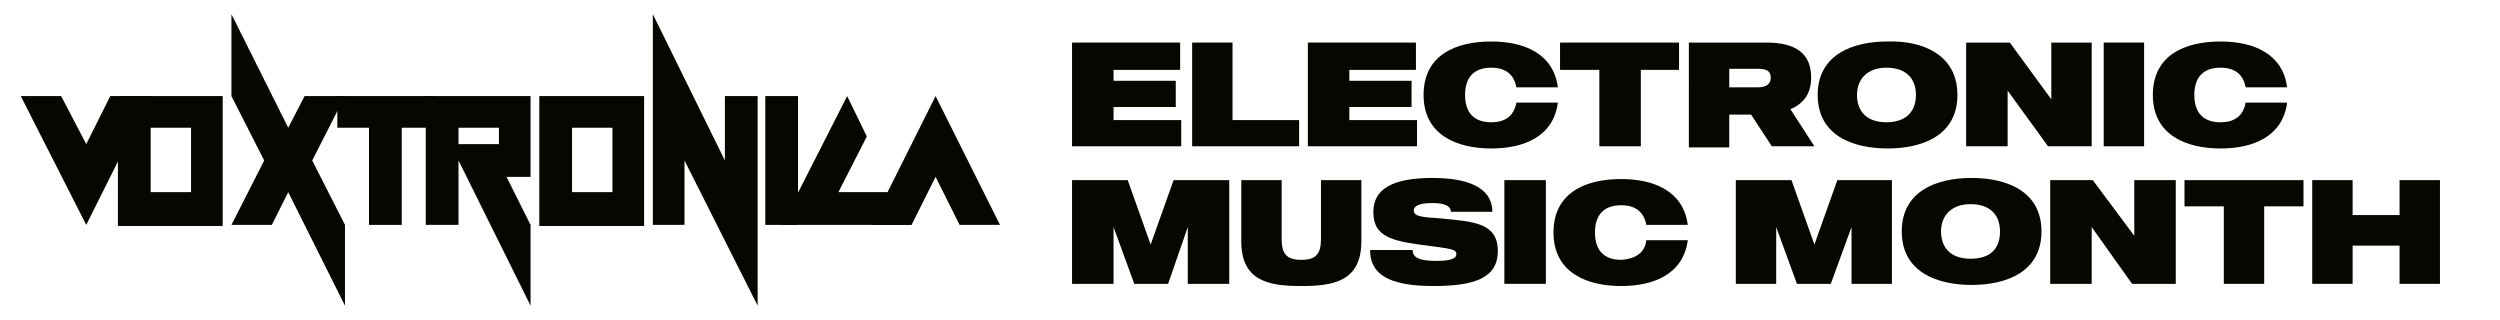 <svg xmlns="http://www.w3.org/2000/svg" xmlns:xlink="http://www.w3.org/1999/xlink" id="Capa_1" x="0px" y="0px" viewBox="0 0 229 29.3" style="enable-background:new 0 0 229 29.3;" xml:space="preserve"> <style type="text/css"> .st0{fill:#060800;} </style> <g> <polygon class="st0" points="1.9,8.8 5.6,8.8 7.9,13.2 10.1,8.8 13.8,8.8 7.9,20.6 1.9,8.8 "></polygon> <path class="st0" d="M17.5,17.6v-5.9h-3.7v5.9H17.5L17.5,17.6z M10.8,20.6V8.8h9.6v11.9H10.8L10.8,20.6z"></path> <polygon class="st0" points="26.4,17.6 24.9,20.6 21.2,20.6 24.2,14.7 21.2,8.8 21.2,1.3 26.4,11.7 27.9,8.8 31.6,8.8 28.6,14.7 31.6,20.6 31.6,28 26.4,17.6 "></polygon> <polygon class="st0" points="33.8,20.6 33.8,11.7 30.9,11.7 30.9,8.8 39.8,8.8 39.8,11.7 36.8,11.7 36.8,20.6 33.8,20.6 "></polygon> <path class="st0" d="M45.7,13.2v-1.5H42v1.5H45.7L45.7,13.2z M42,14.7v5.9h-3V8.8h9.6v7.4h-2.2l2.2,4.4V28L42,14.7L42,14.7z"></path> <path class="st0" d="M56.1,17.6v-5.9h-3.7v5.9H56.1L56.1,17.6z M49.4,20.6V8.8H59v11.9H49.4L49.4,20.6z"></path> <polygon class="st0" points="62.7,14.7 62.7,20.6 59.8,20.6 59.8,1.3 66.4,14.7 66.4,8.8 69.4,8.8 69.4,28 62.7,14.7 "></polygon> <polygon class="st0" points="70.1,20.6 70.1,8.8 73.1,8.8 73.1,20.6 70.1,20.6 "></polygon> <polygon class="st0" points="71.6,20.6 77.6,8.8 79.4,12.5 76.8,17.6 82,17.6 83.5,20.6 71.6,20.6 "></polygon> <polygon class="st0" points="79.8,20.6 85.7,8.8 91.6,20.6 87.9,20.6 85.7,16.2 83.5,20.6 79.8,20.6 "></polygon> </g> <g> <polygon class="st0" points="108.2,13.4 98.2,13.4 98.2,3.9 108.1,3.9 108.1,6.4 102,6.4 102,7.4 107.7,7.4 107.7,9.8 102,9.8 102,11 108.2,11 108.2,13.4 "></polygon> <polygon class="st0" points="119,13.4 109.2,13.4 109.2,3.9 112.9,3.9 112.9,11 119,11 119,13.4 "></polygon> <polygon class="st0" points="129.8,13.4 119.8,13.4 119.8,3.9 129.7,3.9 129.7,6.4 123.6,6.4 123.6,7.4 129.3,7.4 129.3,9.8 123.6,9.8 123.6,11 129.8,11 129.8,13.4 "></polygon> <path class="st0" d="M138.9,9.4h3.8c-0.4,3.1-3.1,4.2-6.1,4.2c-3.1,0-6.2-1.2-6.2-4.9c0-3.7,3-4.9,6.2-4.9c3,0,5.7,1.1,6.1,4.2 h-3.8c-0.2-1.1-0.9-1.8-2.3-1.8c-1.6,0-2.4,0.9-2.4,2.5c0,1.6,0.8,2.5,2.4,2.5C138,11.2,138.7,10.5,138.9,9.4L138.9,9.4z"></path> <polygon class="st0" points="153.8,6.4 150.3,6.4 150.3,13.4 146.5,13.4 146.5,6.4 142.9,6.4 142.9,3.9 153.8,3.9 153.8,6.4 "></polygon> <path class="st0" d="M158.4,8h2.6c0.8,0,1.2-0.3,1.2-0.9c0-0.6-0.4-0.8-1.2-0.8h-2.6V8L158.4,8z M160.4,10.5h-2v3h-3.7V3.9h7.1 c2.7,0,4.1,1,4.1,3.2c0,1.5-0.7,2.4-1.9,2.9l2.2,3.4h-3.9L160.4,10.5L160.4,10.5z"></path> <path class="st0" d="M175.5,8.7c0-1.5-0.9-2.5-2.7-2.5c-1.7,0-2.7,1-2.7,2.5c0,1.5,0.9,2.5,2.7,2.5 C174.6,11.2,175.5,10.2,175.5,8.7L175.5,8.7z M179.3,8.7c0,3.7-3.2,4.9-6.4,4.9c-3.2,0-6.4-1.2-6.4-4.9c0-3.7,3.2-4.9,6.4-4.9 C176.1,3.7,179.3,5,179.3,8.7L179.3,8.7z"></path> <polygon class="st0" points="191.6,3.9 191.6,13.4 187.6,13.4 183.9,8.3 183.9,13.4 180.1,13.4 180.1,3.9 184.1,3.9 187.9,9.1 187.9,3.9 191.6,3.9 "></polygon> <polygon class="st0" points="196.4,3.9 196.4,13.4 192.7,13.4 192.7,3.9 196.4,3.9 "></polygon> <path class="st0" d="M205.7,9.4h3.8c-0.4,3.1-3.1,4.2-6.1,4.2c-3.1,0-6.2-1.2-6.2-4.9c0-3.7,3-4.9,6.2-4.9c3,0,5.7,1.1,6.1,4.2 h-3.8c-0.2-1.1-0.9-1.8-2.3-1.8c-1.6,0-2.4,0.9-2.4,2.5c0,1.6,0.8,2.5,2.4,2.5C204.8,11.2,205.5,10.5,205.7,9.4L205.7,9.4z"></path> <polygon class="st0" points="112.6,16.5 112.6,26 108.8,26 108.8,20.8 107,26 103.9,26 102,20.8 102,26 98.2,26 98.2,16.5 103.3,16.5 105.4,22.4 107.5,16.5 112.6,16.5 "></polygon> <path class="st0" d="M124.7,16.5v5.6c0,3.7-2.6,4.1-5.5,4.1c-2.9,0-5.5-0.4-5.5-4.1v-5.6h3.7v5.4c0,1.4,0.5,1.9,1.8,1.9 c1.3,0,1.8-0.5,1.8-1.9v-5.4H124.7L124.7,16.5z"></path> <path class="st0" d="M137.2,23c0,2.5-2.2,3.2-5.9,3.2c-4.3,0-5.8-1.2-5.8-3.3h3.9c0,0.7,0.6,1,2.2,1c1.2,0,1.8-0.2,1.8-0.6 c0-0.5-0.4-0.5-3.4-0.9c-3-0.4-4.2-1-4.2-3c0-2.1,1.8-3.1,5.4-3.1c4,0,5.5,1.3,5.5,3.1h-3.8c0-0.5-0.5-0.8-1.7-0.8 c-1.3,0-1.7,0.3-1.7,0.7c0,0.5,0.7,0.6,2.4,0.7C135,20.3,137.2,20.4,137.2,23L137.2,23z"></path> <polygon class="st0" points="141.6,16.5 141.6,26 137.8,26 137.8,16.5 141.6,16.5 "></polygon> <path class="st0" d="M150.8,22h3.8c-0.4,3.1-3.1,4.2-6.1,4.2c-3.1,0-6.2-1.2-6.2-4.9c0-3.7,3-4.9,6.2-4.9c3,0,5.7,1.1,6.1,4.2h-3.8 c-0.2-1.1-0.9-1.8-2.3-1.8c-1.6,0-2.4,0.9-2.4,2.5c0,1.6,0.8,2.5,2.4,2.5C150,23.7,150.7,23,150.8,22L150.8,22z"></path> <polygon class="st0" points="173.3,16.5 173.3,26 169.6,26 169.6,20.8 167.7,26 164.6,26 162.7,20.8 162.7,26 159,26 159,16.5 164.1,16.5 166.2,22.4 168.3,16.5 173.3,16.5 "></polygon> <path class="st0" d="M183.2,21.2c0-1.5-0.9-2.5-2.7-2.5c-1.7,0-2.7,1-2.7,2.5c0,1.5,0.9,2.5,2.7,2.5 C182.3,23.7,183.2,22.8,183.2,21.2L183.2,21.2z M187,21.2c0,3.7-3.2,4.9-6.4,4.9c-3.2,0-6.4-1.2-6.4-4.9c0-3.7,3.2-4.9,6.4-4.9 C183.8,16.3,187,17.5,187,21.2L187,21.2z"></path> <polygon class="st0" points="199.3,16.5 199.3,26 195.3,26 191.6,20.8 191.6,26 187.8,26 187.8,16.5 191.7,16.5 195.5,21.6 195.5,16.5 199.3,16.5 "></polygon> <polygon class="st0" points="211,18.9 207.4,18.9 207.4,26 203.7,26 203.7,18.9 200.1,18.9 200.1,16.5 211,16.5 211,18.9 "></polygon> <polygon class="st0" points="223.5,16.5 223.5,26 219.8,26 219.8,22.5 215.5,22.5 215.5,26 211.8,26 211.8,16.5 215.5,16.5 215.5,19.7 219.8,19.7 219.8,16.5 223.5,16.5 "></polygon> </g> </svg>